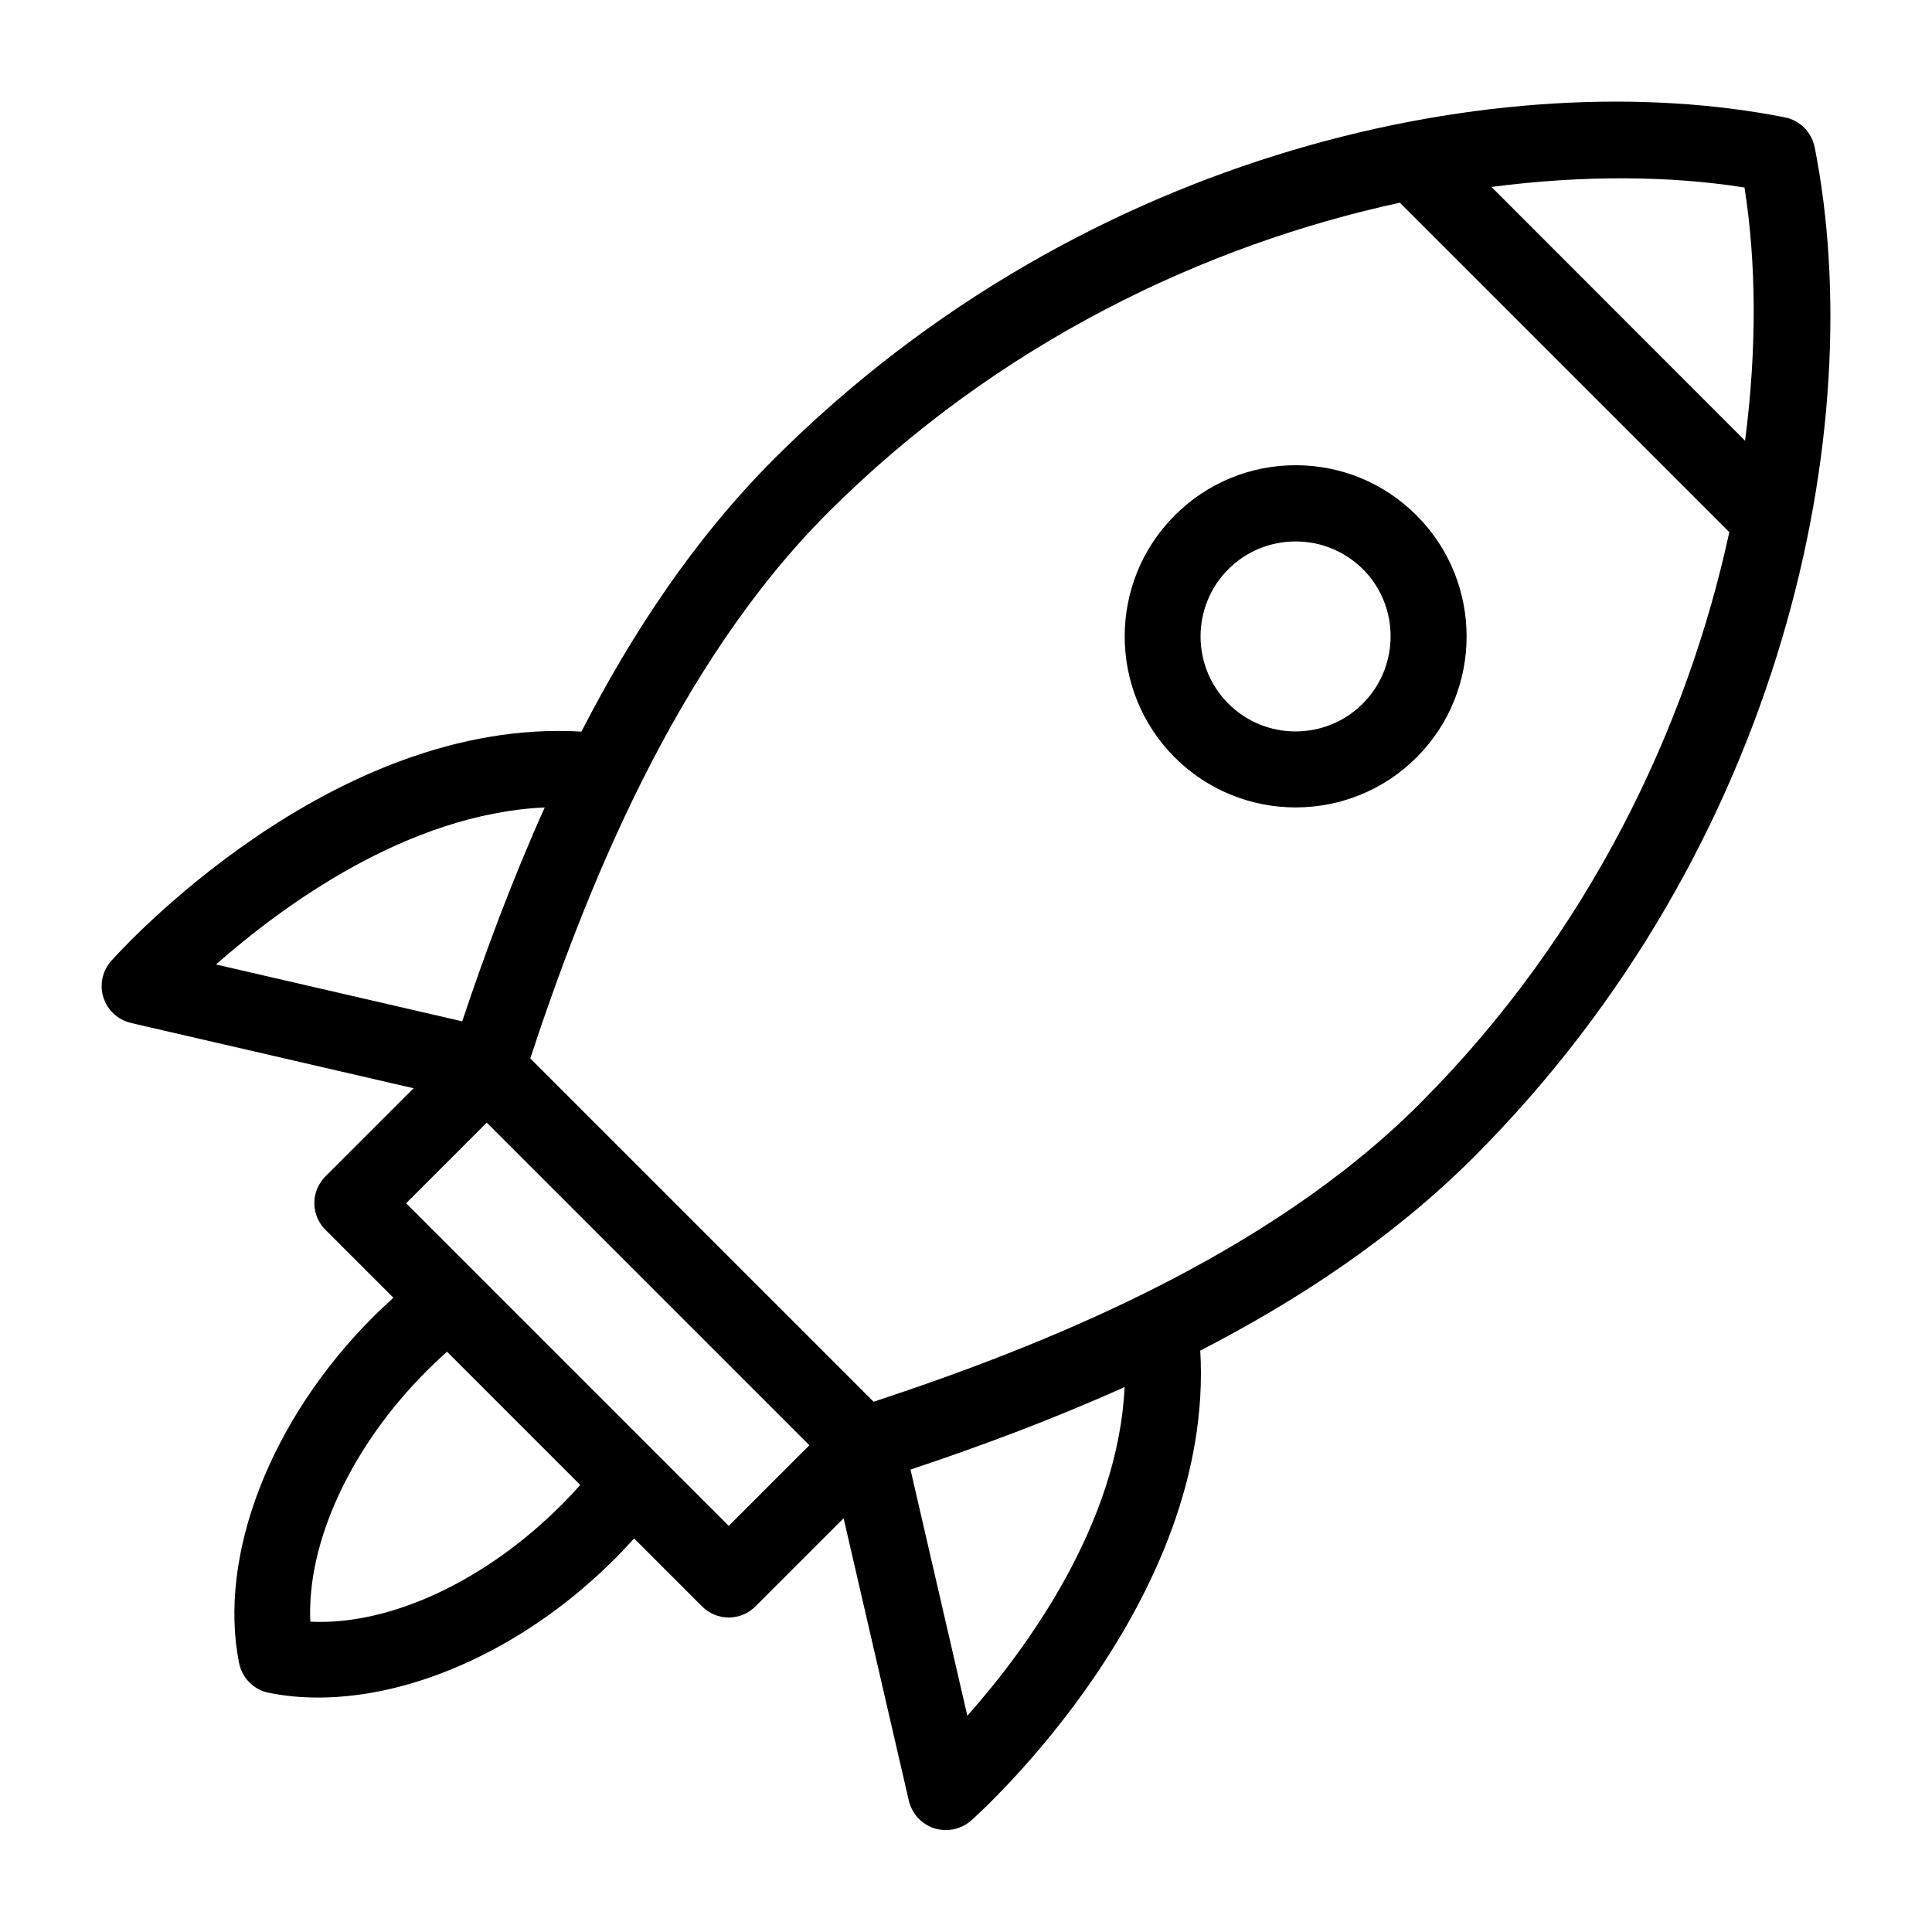 <?xml version="1.0" encoding="UTF-8"?>
<!-- The Best Svg Icon site in the world: iconSvg.co, Visit us! https://iconsvg.co -->
<svg fill="#000000" width="800px" height="800px" version="1.1" viewBox="144 144 512 512" xmlns="http://www.w3.org/2000/svg">
 <path d="m624.9 183.01c-0.805-3.981-3.93-7.152-7.91-7.91-73.656-14.609-185.05 7.707-267.82 90.484-21.211 21.211-37.734 46.352-51.086 72.297-66.25-3.879-122.18 58.039-124.59 60.758-2.367 2.672-3.176 6.348-2.066 9.773 1.059 3.328 3.883 5.898 7.359 6.703l74.816 17.281-23.328 23.328c-1.914 1.914-2.973 4.434-2.973 7.106s1.059 5.238 2.973 7.106l17.984 17.984c-1.812 1.664-3.629 3.324-5.34 5.039-27.258 27.258-41.211 63.277-35.57 91.742 0.805 3.981 3.93 7.152 7.91 7.91 4.18 0.855 8.566 1.258 13.047 1.258 25.895 0 55.469-13.551 78.695-36.828 1.715-1.715 3.375-3.527 5.039-5.34l17.984 17.984c1.965 1.965 4.535 2.973 7.106 2.973 2.57 0 5.141-1.008 7.106-2.973l23.328-23.328 17.281 74.816c0.805 3.477 3.375 6.246 6.75 7.356 1.008 0.301 2.016 0.453 3.074 0.453 2.418 0 4.836-0.855 6.699-2.519 2.719-2.418 64.641-58.289 60.711-124.54 25.945-13.352 51.086-29.926 72.297-51.086 82.824-82.773 105.14-194.17 90.531-267.82zm-18.59 10.68c3.125 19.801 3.324 42.723 0.152 67.109l-67.211-67.258c24.387-3.176 47.309-2.973 67.059 0.148zm-317.95 164.29c-8.715 19.398-15.871 38.742-21.867 56.68l-65.242-15.062c17.48-15.418 50.684-39.953 87.109-41.617zm-62.121 215.78c-0.957-20.906 10.629-46.25 30.883-66.504 1.715-1.715 3.477-3.375 5.34-5.039l35.316 35.316c-1.664 1.863-3.324 3.629-5.039 5.34-20.25 20.258-45.543 31.945-66.5 30.887zm110.89-25.391-85.496-85.496 21.363-21.363 85.496 85.496zm63.227 50.328-15.062-65.242c17.984-5.996 37.332-13.148 56.73-21.867-1.664 36.43-26.203 69.68-41.668 87.109zm-24.84-83.227-90.988-90.988c14.461-43.832 38.137-103.89 78.898-144.64 45.141-45.141 100.31-71.039 151.55-82.121l87.309 87.309c-11.082 51.238-36.98 106.41-82.121 151.55-40.758 40.758-100.81 64.438-144.64 78.898zm143.89-234.88c-8.566-8.566-19.949-13.301-32.043-13.301-12.09 0-23.477 4.734-32.043 13.301-17.684 17.684-17.684 46.453 0 64.137 8.816 8.816 20.453 13.25 32.043 13.25 11.637 0 23.227-4.434 32.043-13.25 17.684-17.684 17.684-46.449 0-64.137zm-14.258 49.879c-9.824 9.824-25.797 9.824-35.621 0-9.824-9.824-9.824-25.797 0-35.621 4.734-4.734 11.082-7.356 17.836-7.356 6.75 0 13.047 2.621 17.836 7.356 9.773 9.777 9.773 25.797-0.051 35.621z"/>
</svg>